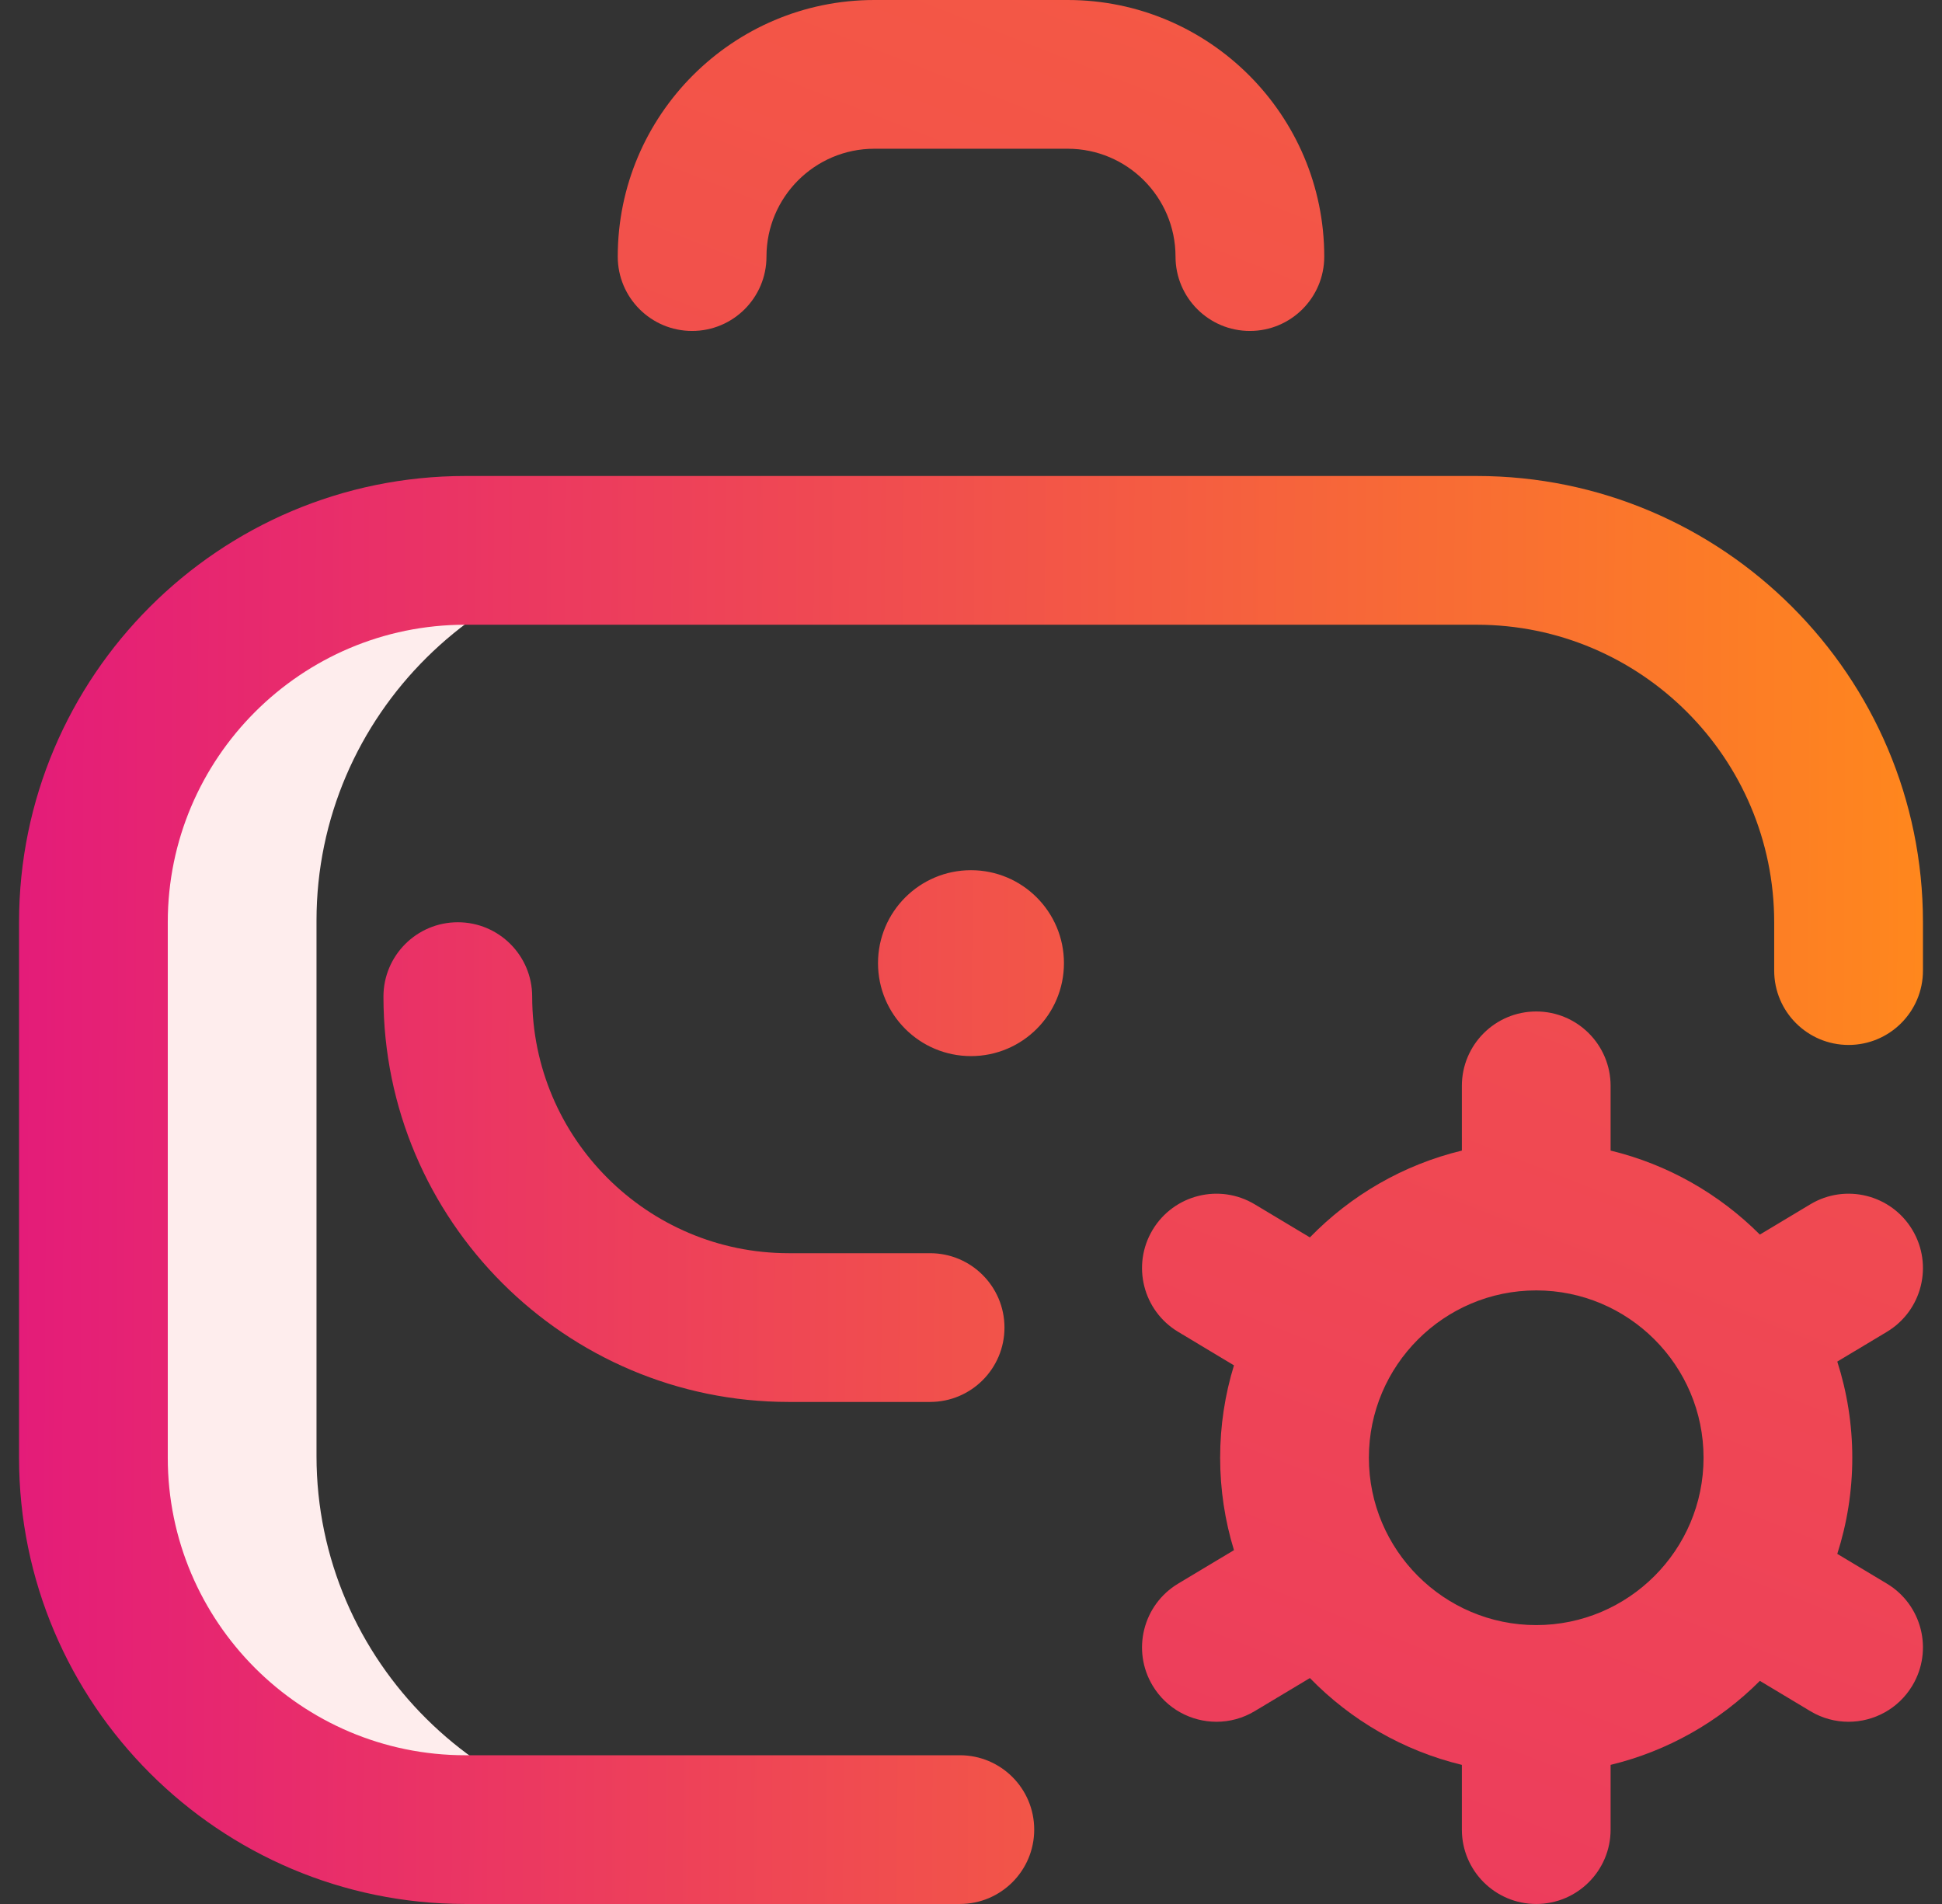 <?xml version="1.0" encoding="UTF-8"?> <svg xmlns="http://www.w3.org/2000/svg" width="51" height="50" viewBox="0 0 51 50" fill="none"><rect x="0" y="0" width="51" height="50" fill="#333333" stroke="none"/><g clip-path="url(#clip0)"><path d="M8.312 38.237V24.174C8.312 18.781 12.746 14.409 18.14 14.409H12.476C7.082 14.409 2.71 18.781 2.71 24.174V38.237C2.71 43.63 7.082 48.002 12.476 48.002H18.14C12.746 48.002 8.312 43.63 8.312 38.237Z" fill="#FEEDED"></path><path d="M25.207 50H12.219C5.757 50 0.5 44.743 0.5 38.281V24.219C0.5 17.757 5.757 12.5 12.219 12.5H38.781C45.243 12.5 50.5 17.757 50.5 24.219V25.488C50.5 26.567 49.625 27.441 48.547 27.441C47.468 27.441 46.593 26.567 46.593 25.488V24.219C46.593 19.911 43.089 16.406 38.781 16.406H12.219C7.911 16.406 4.406 19.911 4.406 24.219V38.281C4.406 42.589 7.911 46.094 12.219 46.094H25.207C26.286 46.094 27.16 46.968 27.16 48.047C27.16 49.126 26.286 50 25.207 50ZM26.379 34.863C26.379 33.785 25.504 32.91 24.426 32.91H20.715C16.999 32.91 13.976 29.887 13.976 26.172C13.976 25.093 13.102 24.219 12.023 24.219C10.945 24.219 10.07 25.093 10.07 26.172C10.07 32.041 14.845 36.816 20.715 36.816H24.426C25.504 36.816 26.379 35.942 26.379 34.863ZM25.5 22.852C24.151 22.852 23.058 23.945 23.058 25.293C23.058 26.641 24.151 27.734 25.5 27.734C26.848 27.734 27.941 26.641 27.941 25.293C27.941 23.945 26.848 22.852 25.5 22.852Z" fill="url(#paint0_linear)"></path><path d="M28.039 3.906H22.961C21.399 3.906 20.129 5.177 20.129 6.738C20.129 7.817 19.255 8.691 18.176 8.691C17.097 8.691 16.223 7.817 16.223 6.738C16.223 3.023 19.245 0 22.961 0H28.039C31.755 0 34.777 3.023 34.777 6.738C34.777 7.817 33.903 8.691 32.824 8.691C31.745 8.691 30.871 7.817 30.871 6.738C30.871 5.177 29.601 3.906 28.039 3.906ZM50.221 44.266C49.855 44.877 49.208 45.215 48.545 45.215C48.203 45.215 47.856 45.125 47.542 44.936L46.217 44.141C45.154 45.206 43.805 45.982 42.297 46.347V48.047C42.297 49.125 41.422 50 40.344 50C39.265 50 38.391 49.125 38.391 48.047V46.347C36.848 45.974 35.472 45.169 34.4 44.067L32.95 44.936C32.636 45.125 32.289 45.215 31.947 45.215C31.284 45.215 30.637 44.877 30.27 44.266C29.715 43.342 30.015 42.142 30.94 41.587L32.406 40.708C32.17 39.94 32.043 39.125 32.043 38.281C32.043 37.437 32.17 36.623 32.406 35.855L30.94 34.975C30.015 34.42 29.715 33.221 30.27 32.296C30.826 31.371 32.026 31.071 32.95 31.626L34.4 32.495C35.472 31.393 36.848 30.588 38.391 30.215V28.516C38.391 27.437 39.265 26.562 40.344 26.562C41.422 26.562 42.297 27.437 42.297 28.516V30.215C43.805 30.58 45.154 31.357 46.217 32.421L47.542 31.626C48.466 31.071 49.666 31.371 50.221 32.296C50.776 33.221 50.477 34.42 49.552 34.975L48.25 35.756C48.505 36.553 48.644 37.401 48.644 38.281C48.644 39.161 48.505 40.01 48.25 40.806L49.552 41.587C50.477 42.142 50.776 43.342 50.221 44.266ZM44.738 38.281C44.738 35.858 42.767 33.887 40.344 33.887C37.92 33.887 35.949 35.858 35.949 38.281C35.949 40.704 37.92 42.676 40.344 42.676C42.767 42.676 44.738 40.704 44.738 38.281Z" fill="url(#paint1_linear)"></path></g><defs><linearGradient id="paint0_linear" x1="0.5" y1="31.25" x2="50.498" y2="31.492" gradientUnits="userSpaceOnUse"><stop stop-color="#E41C79"></stop><stop offset="1" stop-color="#FF871D"></stop><stop offset="1" stop-color="#FF871D"></stop></linearGradient><linearGradient id="paint1_linear" x1="25.82" y1="50" x2="44.111" y2="3.559" gradientUnits="userSpaceOnUse"><stop stop-color="#EC3A5F"></stop><stop offset="1" stop-color="#F45944"></stop></linearGradient><clipPath id="clip0"><rect width="50" height="50" fill="white" transform="translate(0.5)"></rect></clipPath></defs></svg> 